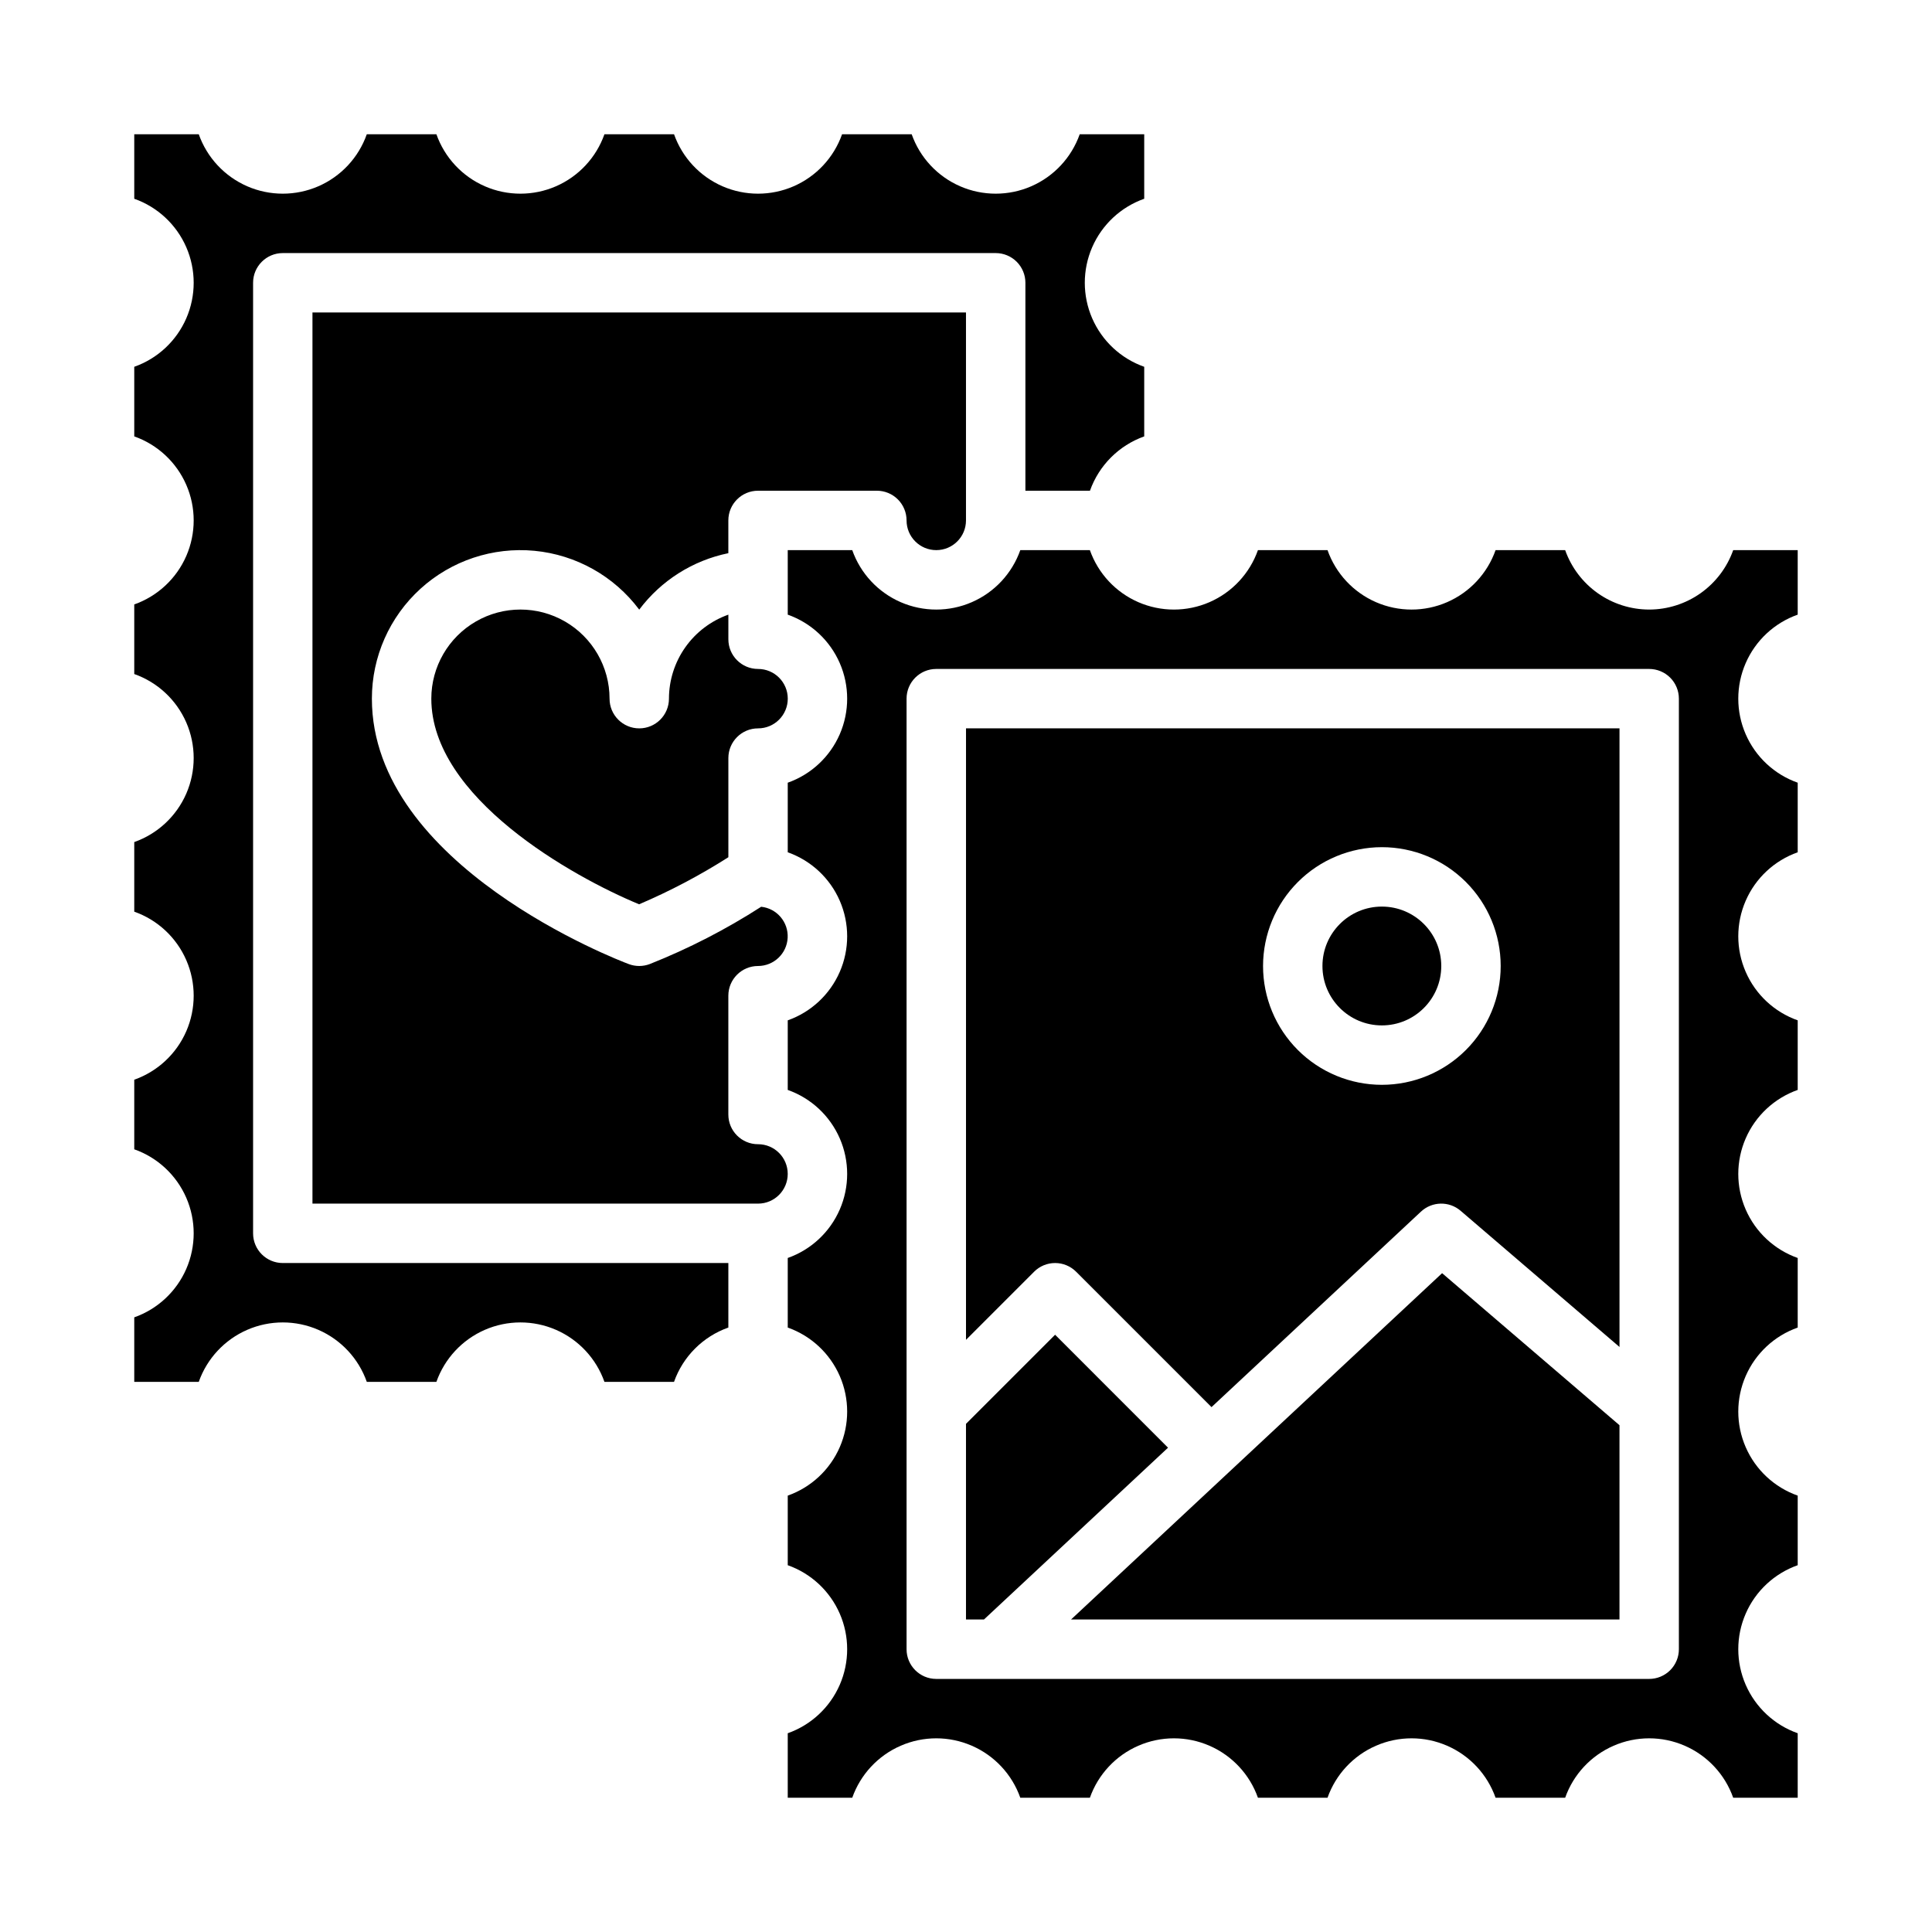 <?xml version="1.0" encoding="UTF-8"?>
<!-- Uploaded to: ICON Repo, www.svgrepo.com, Generator: ICON Repo Mixer Tools -->
<svg fill="#000000" width="800px" height="800px" version="1.1" viewBox="144 144 512 512" xmlns="http://www.w3.org/2000/svg">
 <g>
  <path d="m211.07 470.85v-251.91c0-4.348 3.523-7.871 7.871-7.871h188.93c2.086 0 4.09 0.828 5.566 2.305s2.305 3.481 2.305 5.566v55.105h17.109c2.387-6.715 7.668-12 14.379-14.395v-18.445c-6.18-2.18-11.172-6.832-13.789-12.844-2.613-6.008-2.613-12.836 0-18.844 2.617-6.008 7.609-10.66 13.789-12.844v-17.094h-17.094c-2.184 6.18-6.836 11.172-12.844 13.789-6.008 2.613-12.836 2.613-18.844 0-6.012-2.617-10.664-7.609-12.844-13.789h-18.445c-2.184 6.18-6.836 11.172-12.844 13.789-6.008 2.613-12.836 2.613-18.844 0-6.008-2.617-10.66-7.609-12.844-13.789h-18.445c-2.184 6.18-6.836 11.172-12.844 13.789-6.008 2.613-12.836 2.613-18.844 0-6.008-2.617-10.66-7.609-12.844-13.789h-18.445c-2.18 6.18-6.832 11.172-12.844 13.789-6.008 2.613-12.836 2.613-18.844 0-6.008-2.617-10.66-7.609-12.844-13.789h-17.094v17.094c6.18 2.184 11.172 6.836 13.789 12.844 2.613 6.008 2.613 12.836 0 18.844-2.617 6.012-7.609 10.664-13.789 12.844v18.445c6.18 2.184 11.172 6.836 13.789 12.844 2.613 6.008 2.613 12.836 0 18.844-2.617 6.008-7.609 10.66-13.789 12.844v18.445c6.18 2.184 11.172 6.836 13.789 12.844 2.613 6.008 2.613 12.836 0 18.844-2.617 6.008-7.609 10.66-13.789 12.844v18.445c6.18 2.18 11.172 6.832 13.789 12.844 2.613 6.008 2.613 12.836 0 18.844-2.617 6.008-7.609 10.66-13.789 12.844v18.441c6.18 2.184 11.172 6.836 13.789 12.848 2.613 6.008 2.613 12.832 0 18.844-2.617 6.008-7.609 10.66-13.789 12.844v17.094h17.094c2.184-6.18 6.836-11.172 12.844-13.789 6.008-2.613 12.836-2.613 18.844 0 6.012 2.617 10.664 7.609 12.844 13.789h18.445c2.184-6.18 6.836-11.172 12.844-13.789 6.008-2.613 12.836-2.613 18.844 0 6.008 2.617 10.66 7.609 12.844 13.789h18.441c2.379-6.727 7.672-12.016 14.398-14.391v-17.098h-118.08c-4.348 0-7.871-3.523-7.871-7.871z"/>
  <path d="m344.89 447.23c-4.348 0-7.871-3.523-7.871-7.871v-31.488c0-4.348 3.523-7.871 7.871-7.871 4.18-0.008 7.629-3.281 7.848-7.457 0.223-4.176-2.859-7.797-7.016-8.242-9.34 6.008-19.238 11.098-29.555 15.195-1.785 0.668-3.746 0.668-5.531 0-2.777-1.043-68.082-26.039-68.082-70.348-0.004-11.086 4.672-21.66 12.875-29.121 8.203-7.457 19.172-11.109 30.211-10.059 11.035 1.055 21.117 6.715 27.762 15.59 5.781-7.703 14.18-13.027 23.617-14.961v-8.68c0-4.348 3.523-7.871 7.871-7.871h31.488c2.086 0 4.09 0.828 5.566 2.305 1.477 1.477 2.305 3.481 2.305 5.566 0 4.348 3.523 7.871 7.871 7.871s7.875-3.523 7.875-7.871v-55.105h-173.19v236.16h118.08c4.348 0 7.871-3.527 7.871-7.875 0-4.348-3.523-7.871-7.871-7.871z"/>
  <path d="m423.61 497.72-23.613 23.617v51.844h4.769l48.777-45.527z"/>
  <path d="m321.28 329.15c0 4.348-3.523 7.875-7.871 7.875s-7.871-3.527-7.871-7.875c0-8.434-4.504-16.23-11.809-20.449-7.309-4.219-16.309-4.219-23.617 0-7.305 4.219-11.809 12.016-11.809 20.449 0 26.242 37.406 47.184 55.066 54.496 8.215-3.504 16.125-7.676 23.656-12.473v-26.277c0-4.348 3.523-7.871 7.871-7.871 4.348 0 7.871-3.527 7.871-7.875 0-4.348-3.523-7.871-7.871-7.871-4.348 0-7.871-3.523-7.871-7.871v-6.519c-4.602 1.633-8.586 4.648-11.402 8.637-2.82 3.984-4.336 8.746-4.344 13.625z"/>
  <path d="m427.84 573.18h145.34v-51.484l-47.008-40.293z"/>
  <path d="m581.05 305.54c-4.883-0.008-9.645-1.523-13.629-4.34-3.988-2.82-7.004-6.805-8.637-11.406h-18.441c-2.184 6.18-6.836 11.176-12.848 13.789-6.008 2.613-12.832 2.613-18.844 0-6.008-2.613-10.66-7.609-12.844-13.789h-18.441c-2.184 6.18-6.836 11.176-12.848 13.789-6.008 2.613-12.832 2.613-18.844 0-6.008-2.613-10.66-7.609-12.844-13.789h-18.441c-2.184 6.18-6.836 11.176-12.848 13.789-6.008 2.613-12.832 2.613-18.844 0-6.008-2.613-10.66-7.609-12.844-13.789h-17.094v17.094c6.18 2.184 11.172 6.836 13.789 12.844 2.613 6.012 2.613 12.836 0 18.844-2.617 6.012-7.609 10.664-13.789 12.848v18.441c6.18 2.184 11.172 6.836 13.789 12.844 2.613 6.012 2.613 12.836 0 18.844-2.617 6.012-7.609 10.664-13.789 12.848v18.441c6.18 2.184 11.172 6.836 13.789 12.844 2.613 6.012 2.613 12.836 0 18.844-2.617 6.012-7.609 10.664-13.789 12.848v18.441c6.18 2.184 11.172 6.836 13.789 12.844 2.613 6.012 2.613 12.836 0 18.844-2.617 6.012-7.609 10.664-13.789 12.848v18.441c6.18 2.184 11.172 6.836 13.789 12.844 2.613 6.008 2.613 12.836 0 18.844-2.617 6.008-7.609 10.664-13.789 12.844v17.094h17.094c2.184-6.18 6.836-11.172 12.844-13.785 6.012-2.617 12.836-2.617 18.844 0 6.012 2.613 10.664 7.606 12.848 13.785h18.441c2.184-6.18 6.836-11.172 12.844-13.785 6.012-2.617 12.836-2.617 18.844 0 6.012 2.613 10.664 7.606 12.848 13.785h18.441c2.184-6.18 6.836-11.172 12.844-13.785 6.012-2.617 12.836-2.617 18.844 0 6.012 2.613 10.664 7.606 12.848 13.785h18.441c2.184-6.18 6.836-11.172 12.844-13.785 6.008-2.617 12.836-2.617 18.844 0 6.008 2.613 10.664 7.606 12.844 13.785h17.094v-17.094c-6.18-2.18-11.172-6.836-13.785-12.844-2.617-6.008-2.617-12.836 0-18.844 2.613-6.008 7.606-10.66 13.785-12.844v-18.441c-6.18-2.184-11.172-6.836-13.785-12.848-2.617-6.008-2.617-12.832 0-18.844 2.613-6.008 7.606-10.66 13.785-12.844v-18.441c-6.18-2.184-11.172-6.836-13.785-12.848-2.617-6.008-2.617-12.832 0-18.844 2.613-6.008 7.606-10.66 13.785-12.844v-18.441c-6.18-2.184-11.172-6.836-13.785-12.848-2.617-6.008-2.617-12.832 0-18.844 2.613-6.008 7.606-10.66 13.785-12.844v-18.441c-6.18-2.184-11.172-6.836-13.785-12.848-2.617-6.008-2.617-12.832 0-18.844 2.613-6.008 7.606-10.66 13.785-12.844v-17.094h-17.094c-1.633 4.602-4.648 8.586-8.637 11.406-3.984 2.816-8.746 4.332-13.629 4.34zm7.871 275.52c0 2.09-0.828 4.09-2.305 5.566-1.477 1.477-3.477 2.305-5.566 2.305h-188.93c-4.348 0-7.871-3.523-7.871-7.871v-251.91c0-4.348 3.523-7.871 7.871-7.871h188.93c2.09 0 4.09 0.832 5.566 2.305 1.477 1.477 2.305 3.481 2.305 5.566z"/>
  <path d="m400 499.07 18.051-18.051h-0.004c1.477-1.477 3.481-2.305 5.566-2.305 2.09 0 4.09 0.828 5.566 2.305l35.883 35.883 55.516-51.816c2.934-2.734 7.453-2.828 10.496-0.219l42.109 36.094v-163.94h-173.18zm110.21-130.56c8.352 0 16.359 3.316 22.266 9.223 5.906 5.902 9.223 13.914 9.223 22.266s-3.316 16.359-9.223 22.266c-5.906 5.902-13.914 9.223-22.266 9.223-8.352 0-16.359-3.32-22.266-9.223-5.906-5.906-9.223-13.914-9.223-22.266 0.008-8.352 3.328-16.352 9.234-22.258 5.902-5.902 13.906-9.223 22.254-9.23z"/>
  <path d="m525.95 400c0 8.695-7.047 15.742-15.742 15.742-8.695 0-15.746-7.047-15.746-15.742s7.051-15.746 15.746-15.746c8.695 0 15.742 7.051 15.742 15.746"/>
 </g>
</svg>